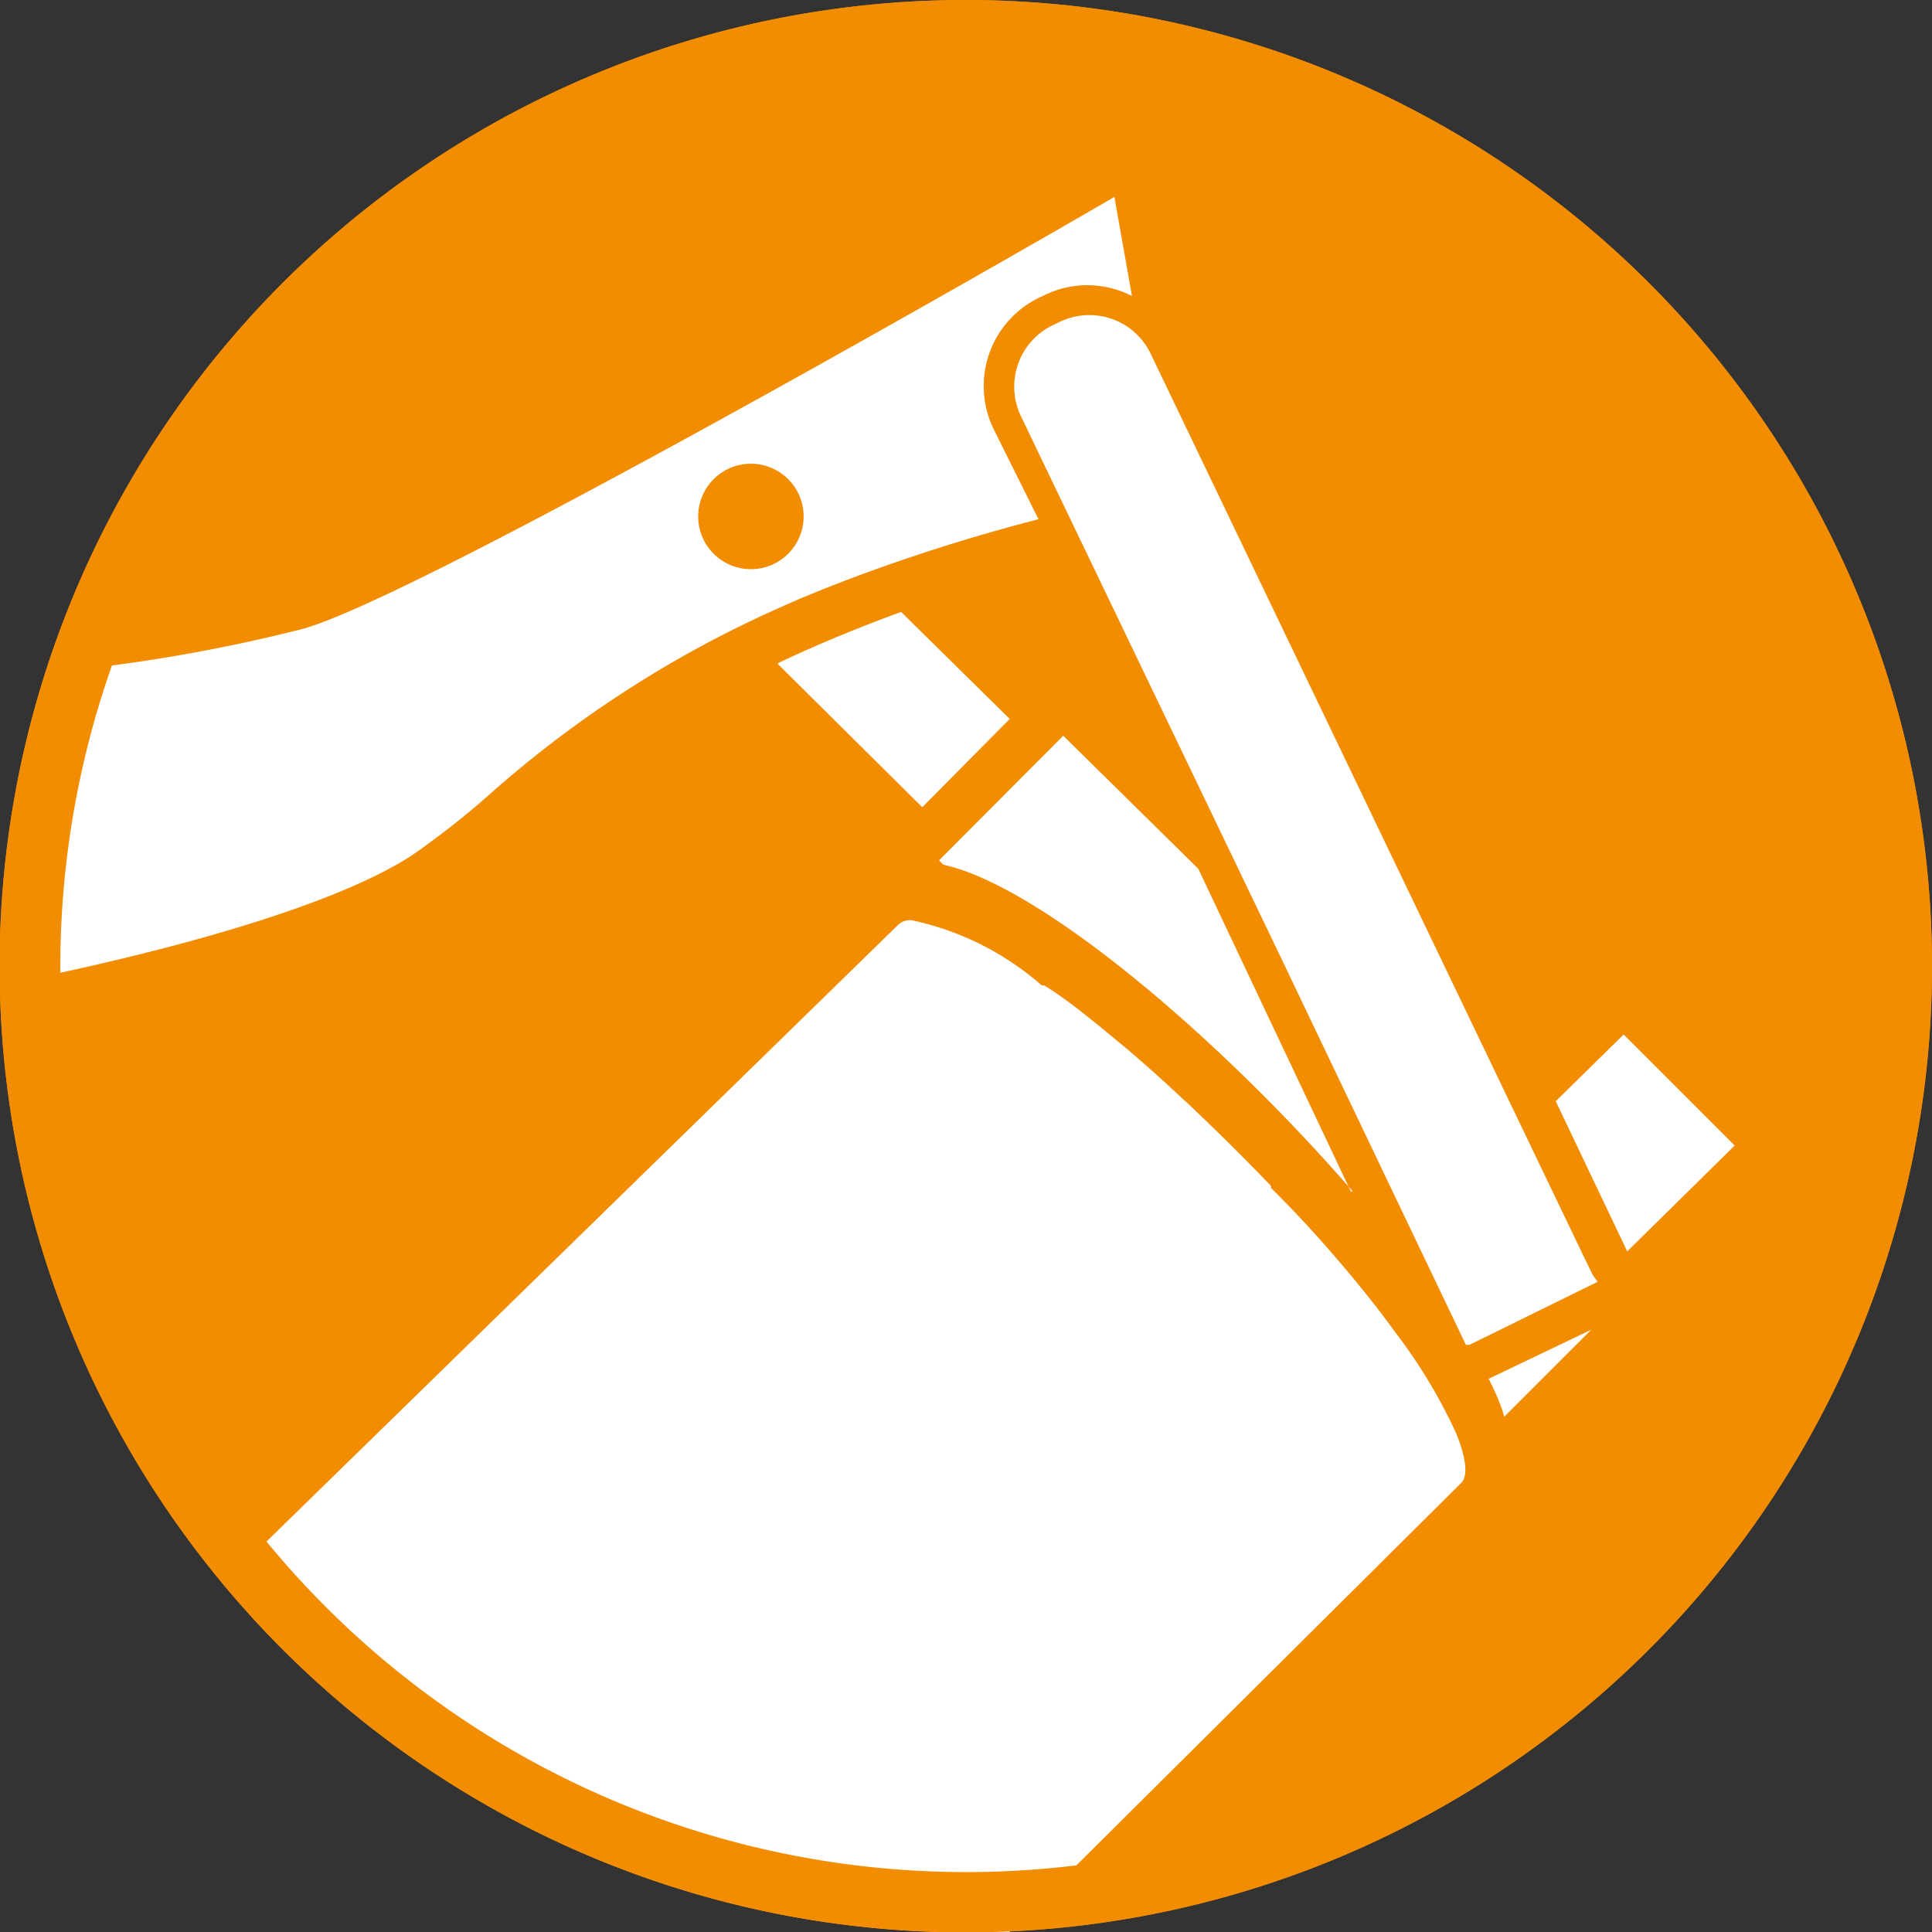 <svg id="Calque_1" data-name="Calque 1" xmlns="http://www.w3.org/2000/svg" viewBox="0 0 48.37 48.37"><rect x="0" y="0" width="48.37" height="48.37" fill="#333333" stroke="none"/><defs><style>.cls-1{fill:#f28c00;}.cls-2{fill:#fff;}</style></defs><path class="cls-1" d="M48.37,24.18A24.19,24.19,0,1,1,24.18,0,24.19,24.19,0,0,1,48.37,24.18"/><polygon class="cls-2" points="40.65 25.9 38.95 27.57 40.74 31.33 43.43 28.68 40.65 25.9"/><path class="cls-2" d="M33.82,29.83,30,21.75l-3.38-3.33-3.11,3.12.11.11c2.43.53,6.89,4.31,10.25,8.18"/><path class="cls-2" d="M37.54,35.11a3,3,0,0,1,.12.36l2.18-2.18-2.57,1.23a6.07,6.07,0,0,1,.27.59"/><path class="cls-2" d="M19.48,16.63l3.61,3.58L25.28,18l-2.72-2.68c-1.15.42-2.17.85-3.08,1.28"/><path class="cls-2" d="M34.92,33.34s0,0,0,0c-.33-.46-.7-.93-1.1-1.41,0,0,0,0,0,0-.6-.72-1.26-1.46-2-2.19l0-.05c-.69-.72-1.41-1.43-2.13-2.11l-.06-.05q-.72-.68-1.44-1.29l0,0-.69-.57s0,0,0,0c-.47-.38-.93-.74-1.36-1l-.06,0a7.2,7.2,0,0,0-3.25-1.63.43.43,0,0,0-.34.11L5.59,39.65a24.17,24.17,0,0,0,18.6,8.72l1.08,0L36.58,37.13c.18-.17.13-.63-.13-1.26a13.16,13.16,0,0,0-1.53-2.53"/><path class="cls-2" d="M39.88,31.93h0l-.31-.64-.11-.23L28.81,8.86a1.7,1.7,0,0,0-2.28-.8l-.17.08a1.71,1.71,0,0,0-.8,2.28L32,23.83,36.38,33l.32.67.09,0L40,32.09Z"/><path class="cls-2" d="M24.88,10.75A2.46,2.46,0,0,1,26,7.46l.17-.08a2.42,2.42,0,0,1,1.06-.24,2.49,2.49,0,0,1,1.11.27L27.9,4.93C25,6.62,10.37,15,7.56,15.75a40.89,40.89,0,0,1-5.49,1l-1.5,7.8c1.79-.36,7.26-1.54,9.72-3.12a20.93,20.93,0,0,0,1.92-1.5,28.08,28.08,0,0,1,7.34-4.73L20,15l.66-.27.49-.19A45.79,45.79,0,0,1,26,13Zm-6.08,3.5a1.32,1.32,0,1,1,1.32-1.32,1.32,1.32,0,0,1-1.32,1.32"/><path class="cls-1" d="M24.19,1.51A22.68,22.68,0,1,1,1.51,24.19,22.7,22.7,0,0,1,24.19,1.51m0-1.51A24.19,24.19,0,1,0,48.37,24.19,24.19,24.19,0,0,0,24.19,0"/></svg>